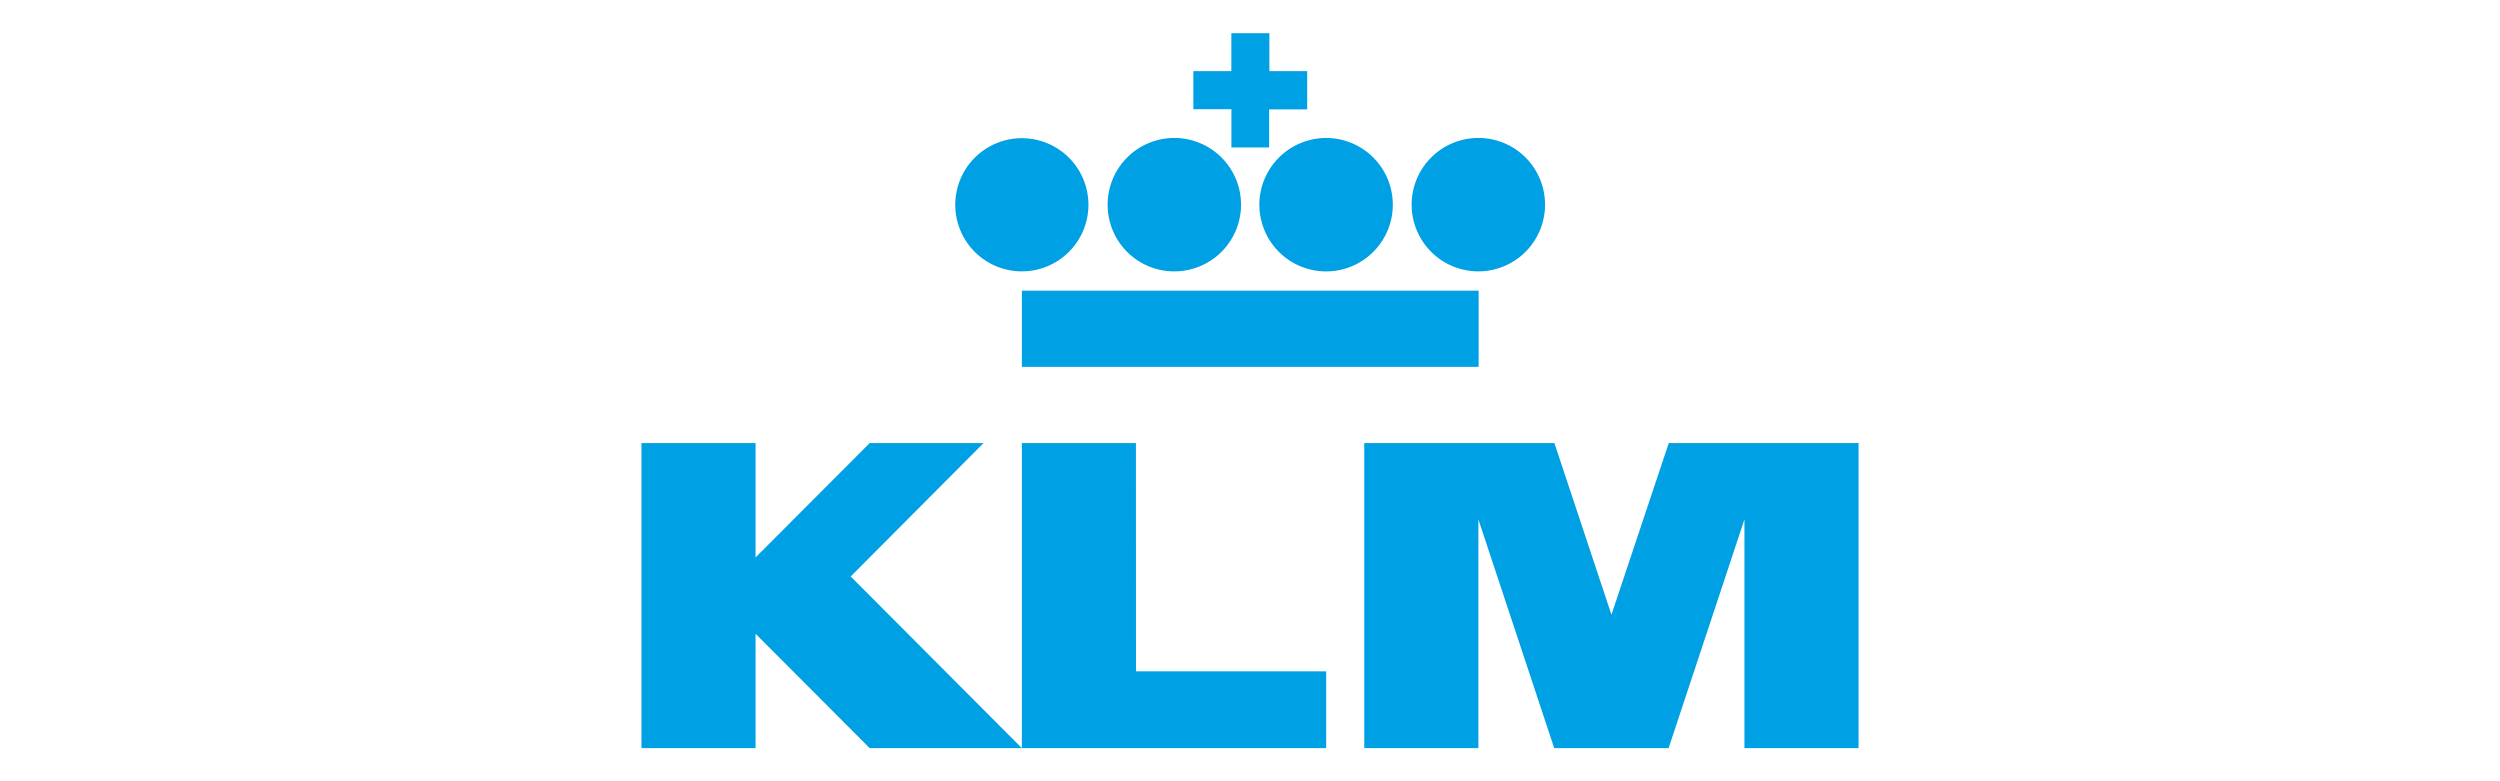 <svg id="Layer_1" data-name="Layer 1" xmlns="http://www.w3.org/2000/svg" width="128" height="40" viewBox="0 0 128 40">
  <defs>
    <style>
      .cls-1 {
        fill: #00a0e4;
        fill-rule: evenodd;
      }
    </style>
  </defs>
  <path class="cls-1" d="M50.359,22.685h-5.83l-5.844,5.856V22.685H32.842v15.62h5.843V32.449l5.844,5.856H52.32l-8.765-8.79Zm7.8,0H52.32v15.62H67.9V34.371H58.163Zm27.282,0-2.935,8.79-2.921-8.79H69.85v15.62h5.843V26.593l3.883,11.712h5.856l3.883-11.712V38.305h5.843V22.685ZM60.111,13.894a3.415,3.415,0,1,0-3.4-3.409A3.407,3.407,0,0,0,60.111,13.894Zm4.369-3.409A3.416,3.416,0,1,0,67.9,7.064a3.427,3.427,0,0,0-3.422,3.421Zm-8.752,0a3.409,3.409,0,1,0-3.408,3.409A3.41,3.41,0,0,0,55.728,10.485Zm-3.408,8.3H75.706V14.881H52.32ZM75.706,7.064a3.415,3.415,0,1,0,3.4,3.421,3.41,3.41,0,0,0-3.4-3.421Zm-12.674.487H64.98V5.6h1.948V3.643H64.993V1.7H63.045V3.643H61.1V5.59h1.948V7.551Z"/>
</svg>
